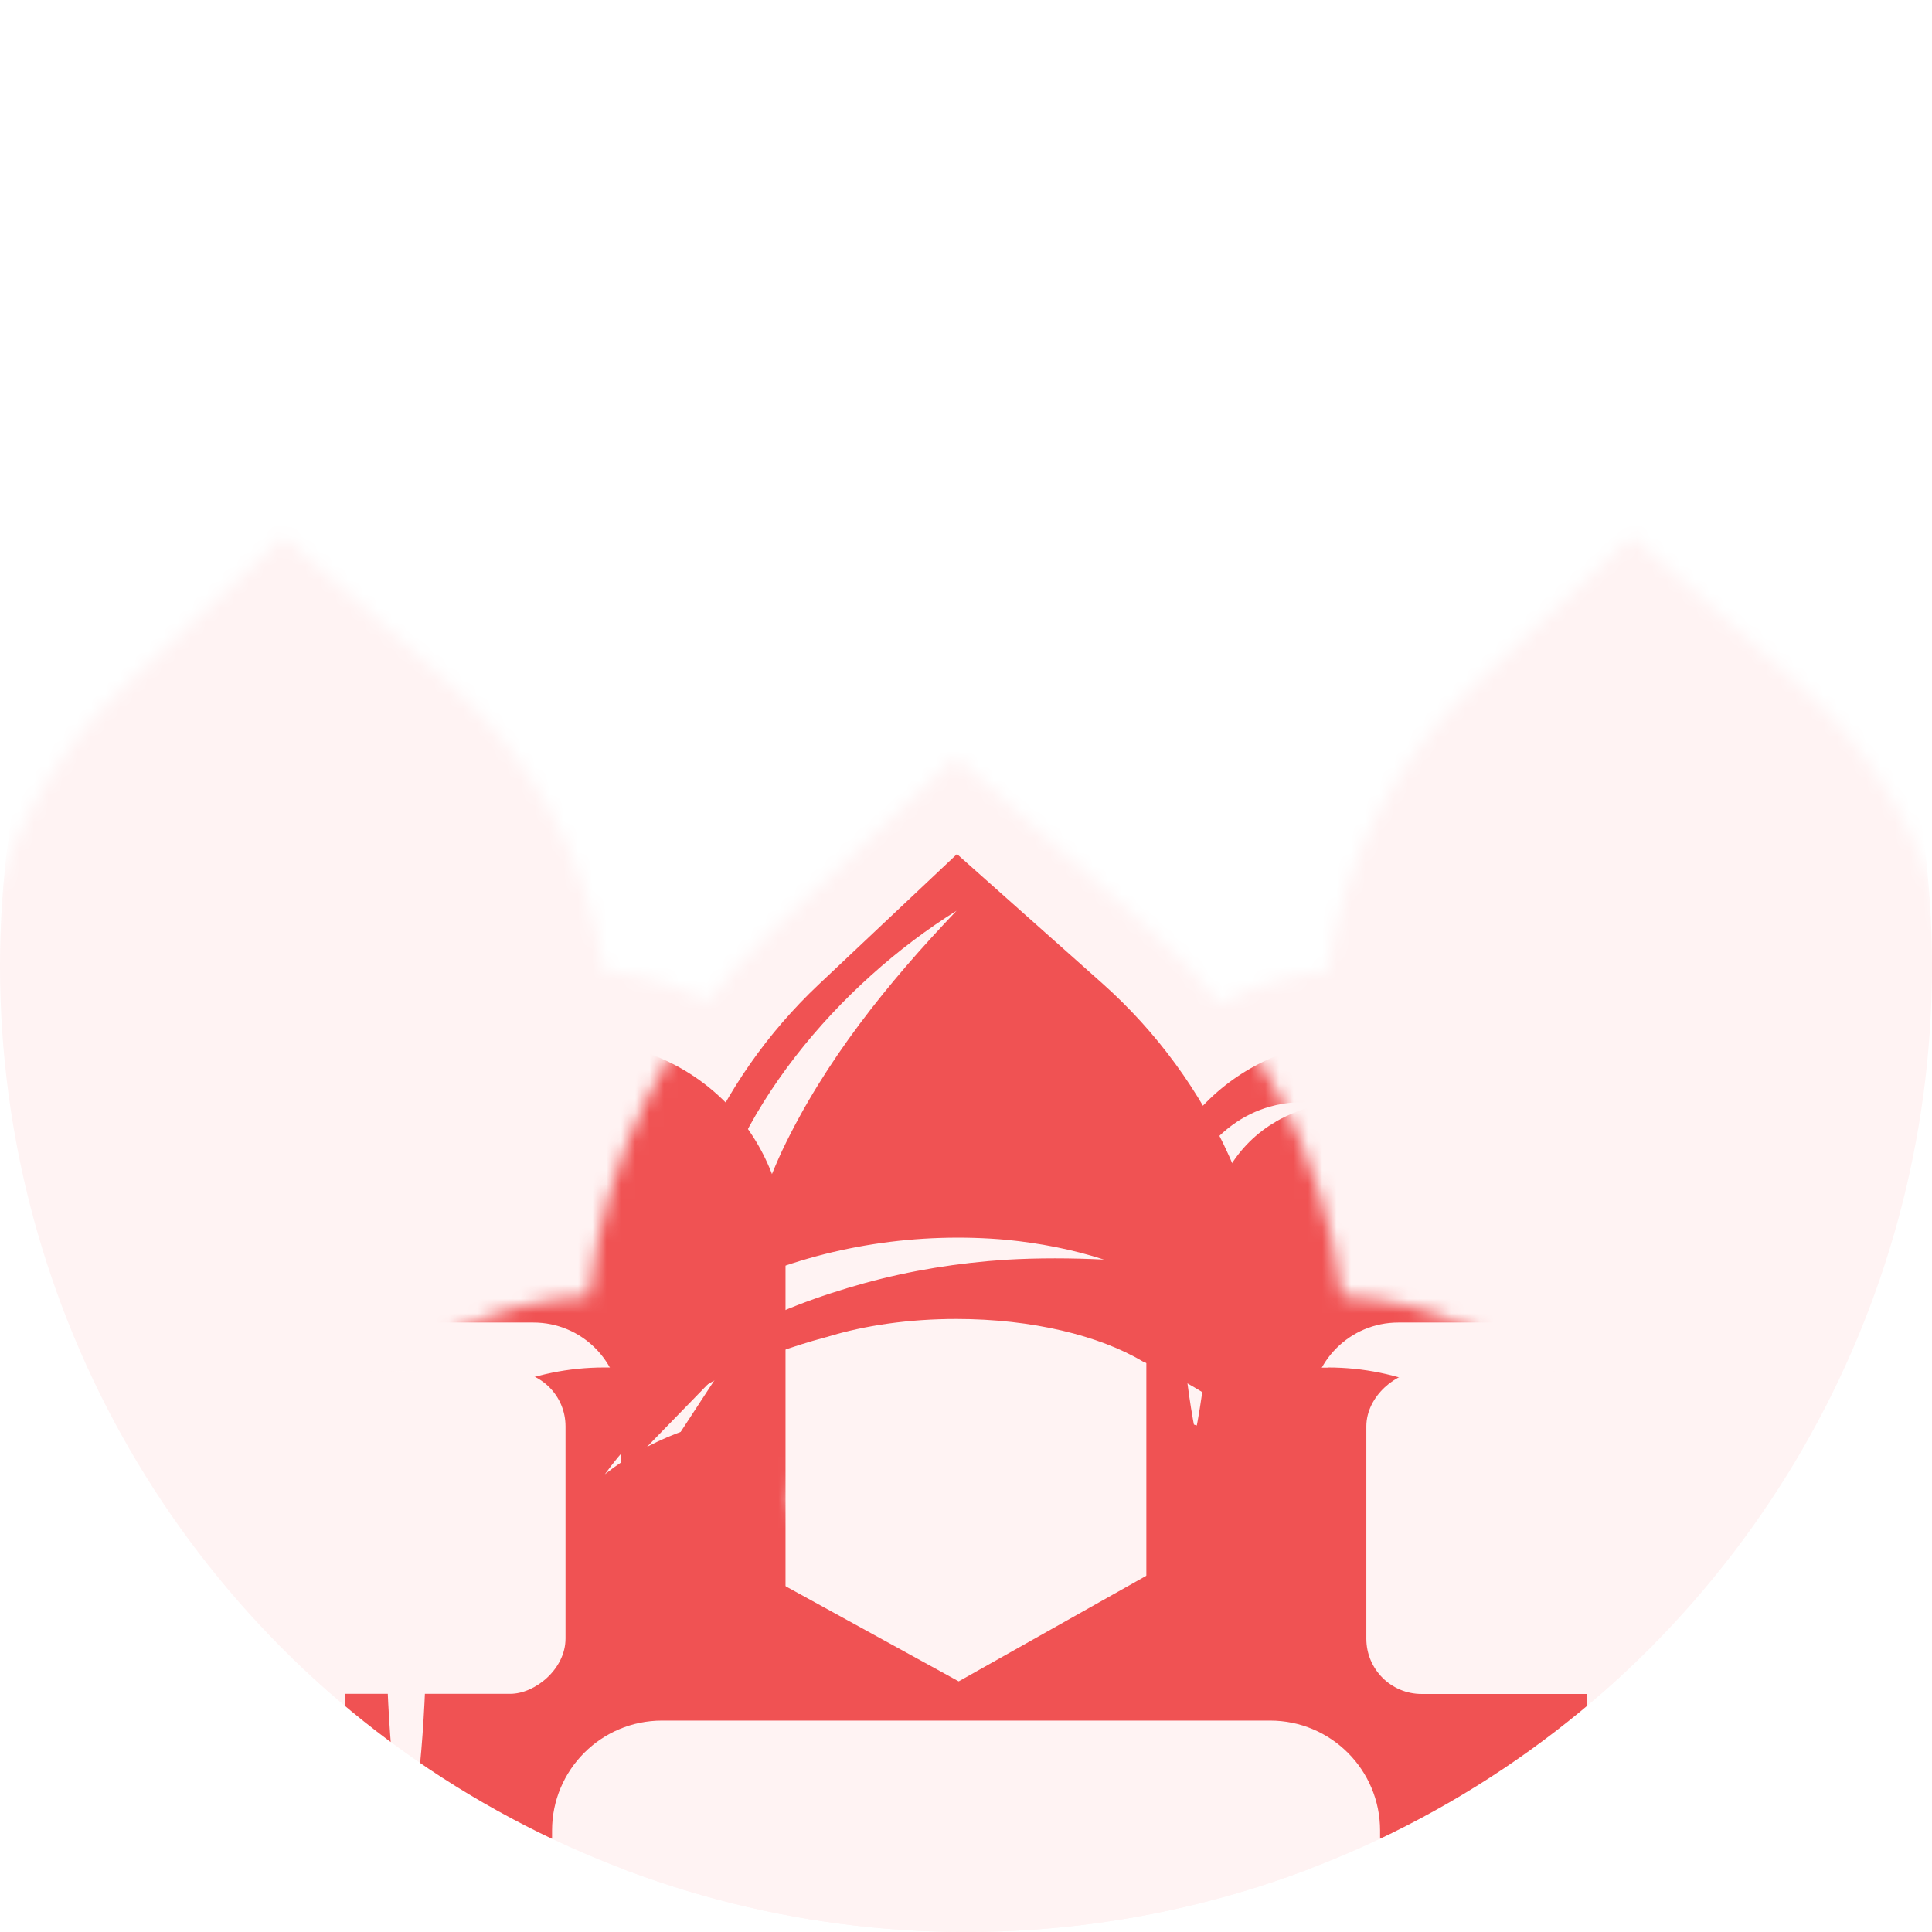 <svg xmlns="http://www.w3.org/2000/svg" xmlns:xlink="http://www.w3.org/1999/xlink" id="Capa_2" data-name="Capa 2" viewBox="0 0 134.98 134.98"><defs><style>      .cls-1 {        fill: none;      }      .cls-2 {        mask: url(#mask);      }      .cls-3 {        filter: url(#luminosity-noclip);      }      .cls-4 {        filter: url(#luminosity-noclip-2);      }      .cls-5 {        mask: url(#mask-1);      }      .cls-6 {        fill: #f05253;      }      .cls-7 {        clip-path: url(#clippath);      }      .cls-8 {        fill: #fff3f3;      }    </style><filter id="luminosity-noclip" x="-19.12" y="0" width="173.22" height="157.88" color-interpolation-filters="sRGB" filterUnits="userSpaceOnUse"></filter><mask id="mask" x="-19.12" y="0" width="173.22" height="157.88" maskUnits="userSpaceOnUse"><g class="cls-3"><path d="M136.38,67.83c-1.14-7.73-4.97-14.89-10.88-20.15l-11.49-10.22-11.01,10.39c-5.61,5.29-9.22,12.41-10.23,19.99-2.68.24-5.24,1.02-7.55,2.29-1.47-1.86-3.1-3.58-4.87-5.16l-13.57-12.07-12.99,12.25c-1.57,1.48-3.02,3.08-4.33,4.79-2.25-1.17-4.71-1.89-7.28-2.11-1.14-7.73-4.97-14.89-10.88-20.15l-11.49-10.22-11.01,10.39C3.15,53.14-.45,60.26-1.47,67.84c-9.88.88-17.65,9.21-17.65,19.32v34.38H-.26c1.49,1.14,3.35,1.81,5.36,1.81h14v32.26h22.27c1.57,1.41,3.64,2.28,5.91,2.28h40.42c2.27,0,4.34-.87,5.91-2.28h22.27v-32.26h14c2.01,0,3.87-.67,5.36-1.81h18.86v-34.38c0-10.13-7.81-18.47-17.72-19.32Z"></path></g></mask><clipPath id="clippath"><circle class="cls-1" cx="67.49" cy="67.49" r="67.49"></circle></clipPath><filter id="luminosity-noclip-2" x="-14.12" y="44.24" width="163.22" height="113.64" color-interpolation-filters="sRGB" filterUnits="userSpaceOnUse"></filter><mask id="mask-1" x="-14.12" y="44.24" width="163.22" height="113.64" maskUnits="userSpaceOnUse"><g class="cls-4"><g><path d="M47.28,119.52h40.42c4.89,0,8.86,3.97,8.86,8.86v20.65c0,4.89-3.97,8.86-8.86,8.86h-40.42c-4.89,0-8.86-3.97-8.86-8.86v-20.65c0-4.89,3.97-8.86,8.86-8.86Z"></path><rect x="43.42" y="124.52" width="48.13" height="28.36" rx="3.86" ry="3.86"></rect><polygon points="67.4 98.22 74.32 93.11 81.82 99.25 79.05 105.17 71.61 107.08 67.4 98.22"></polygon><polygon points="75.52 100.92 77.29 97.13 70.37 102.24 75.52 100.92"></polygon><polygon points="55.93 105.17 53.16 99.25 60.66 93.11 67.58 98.22 63.37 107.08 55.93 105.17"></polygon><polygon points="57.69 97.13 59.46 100.92 64.61 102.24 57.69 97.13"></polygon><polygon points="58.46 111.08 63.91 102.97 67.36 104.33 70.81 102.97 76.26 111.08 67.36 120.33 58.46 111.08"></polygon><polygon points="62.07 107.62 67.36 113.12 72.65 107.62 67.36 109.71 62.07 107.62"></polygon><path d="M91.41,155.61v-15.63h-2.33l2.33-3.57v-8.5c0-1.48-1.2-2.68-2.68-2.68h-42.49c-1.48,0-2.68,1.2-2.68,2.68v6.41l3.69,5.65h-3.69v15.63h-24.47v-41.95c0-12.39,9.81-22.54,22.07-23.08,1.03-9.64,5.5-18.72,12.6-25.42l12.99-12.25,13.57,12.07c7.47,6.65,12.21,15.78,13.41,25.6,12.29.51,22.14,10.67,22.14,23.09v41.95h-24.47ZM55.37,105.39l11.59,6.37,11.31-6.36.14-.04v-5.4c-.17-.07-.8-.34-.8-.34l-.29-.18c-2.38-1.42-6.3-2.27-10.48-2.27-2.71,0-5.32.36-7.53,1.03l-.13.04-.13.03c-1.29.35-2.51.74-3.65,1.18l-.12.63v5.28l.12.04Z"></path><path d="M92.77,95.55h-3.73v-.04c0-10.24-4.38-20-12.03-26.81l-10.15-9.03-9.66,9.11c-7.19,6.78-11.26,16.22-11.26,26.1v.66h-3.73c-10,0-18.11,8.11-18.11,18.11v36.95h14.47v-13.1l-6.83-2.54h6.28l-6.81-10.42,7.36,7.57v-4.22c0-4.24,3.44-7.68,7.68-7.68h42.49c4.24,0,7.68,3.44,7.68,7.68v5.62l8.71-8.97-6.81,10.42h6.52l-8.43,2.54v13.1h14.47v-36.95c0-10-8.11-18.11-18.11-18.11ZM35.47,102.58c-3.47,1.99-5.73,5.77-5.64,9.75-.04,5.89-.3,11.8-1.44,17.6-1.14-5.8-1.4-11.71-1.44-17.6-.11-4.94,3.2-9.71,7.98-11.06,1.51-.43,3.09-.52,4.56-.2-1.47.32-2.82.81-4.01,1.51ZM49.21,87.5c1.59-9.71,9.46-18.78,17.62-23.87-4.8,5.03-9.2,10.48-12.18,16.75-1.34,2.88-2.3,5.96-2.57,9.12,5.69-2.48,12.1-3.43,18.24-2.88,2.32.23,4.61.67,6.81,1.38-2.3-.11-4.58-.12-6.83.01-3.37.22-6.67.75-9.91,1.64-3.16.88-6.27,2.01-9.12,3.62l-2.23,1.29c-.08-2.26-.22-4.83.17-7.05ZM87.84,101.37c-1.42-.79-2.92-1.4-4.46-1.85.02.14.02.28.02.41v5.79c0,1.96-1.28,3.7-3.15,4.28l-13.27,7.47-13.59-7.47c-1.87-.59-3.15-2.32-3.15-4.28v-5.79c0-.24.03-.48.07-.71-1.04.25-2.04.55-3.01.92-1.81.69-3.5,1.65-5.04,2.86.58-.8,1.21-1.58,1.92-2.3,3.64-3.71,8.56-5.95,13.54-7.28.04,0,.08-.02.11-.03,2.59-.79,5.67-1.24,8.99-1.24,5.3,0,10.01,1.17,13.05,2.98,3.22,1.37,6.19,3.22,8.48,5.57.71.72,1.34,1.5,1.92,2.3-.78-.61-1.59-1.17-2.43-1.64Z"></path></g></g></mask></defs><g id="Capa_1-2" data-name="Capa 1"><g><g class="cls-2"><circle class="cls-8" cx="67.49" cy="67.49" r="67.49"></circle></g><g class="cls-7"><g><g><rect class="cls-8" x="53.31" y="114.63" width="28.36" height="48.13" rx="3.86" ry="3.86" transform="translate(206.19 71.21) rotate(90)"></rect><g><polygon class="cls-8" points="70.37 102.24 75.52 100.92 77.29 97.13 70.37 102.24"></polygon><polygon class="cls-8" points="57.69 97.13 59.46 100.92 64.61 102.24 57.69 97.13"></polygon><polygon class="cls-8" points="62.07 107.62 67.36 113.12 72.65 107.62 67.36 109.71 62.07 107.62"></polygon></g><path class="cls-6" d="M92.77,95.55h-3.73v-.04c0-10.24-4.38-20-12.03-26.81l-10.15-9.03-9.66,9.11c-7.19,6.78-11.26,16.22-11.26,26.1v.66h-3.73c-10,0-18.11,8.11-18.11,18.11v36.95h14.47v-13.1l-6.83-2.54h6.28l-6.81-10.42,7.36,7.57v-4.22c0-4.24,3.44-7.68,7.68-7.68h42.49c4.24,0,7.68,3.44,7.68,7.68v5.62l8.71-8.97-6.81,10.42h6.52l-8.43,2.54v13.1h14.47v-36.95c0-10-8.11-18.11-18.11-18.11ZM35.47,102.58c-3.47,1.99-5.73,5.77-5.64,9.75-.04,5.89-.3,11.8-1.44,17.6-1.14-5.8-1.4-11.71-1.44-17.6-.11-4.94,3.2-9.71,7.98-11.06,1.51-.43,3.09-.52,4.56-.2-1.47.32-2.82.81-4.01,1.51ZM49.21,87.5c1.59-9.71,9.46-18.78,17.62-23.87-4.8,5.03-9.2,10.48-12.18,16.75-1.34,2.88-2.3,5.96-2.57,9.12,5.69-2.48,12.1-3.43,18.24-2.88,2.32.23,4.61.67,6.81,1.38-2.3-.11-4.58-.12-6.83.01-3.37.22-6.67.75-9.91,1.64-3.16.88-6.27,2.01-9.12,3.62l-2.23,1.29c-.08-2.26-.22-4.83.17-7.05ZM87.84,101.37c-1.42-.79-2.92-1.4-4.46-1.85.02.14.02.28.02.41v5.79c0,1.96-1.28,3.7-3.15,4.28l-13.27,7.47-13.59-7.47c-1.87-.59-3.15-2.32-3.15-4.28v-5.79c0-.24.03-.48.07-.71-1.04.25-2.05.55-3.01.92-1.81.69-3.5,1.65-5.04,2.86.58-.8,1.21-1.58,1.92-2.3,3.64-3.71,8.56-5.95,13.54-7.28.04,0,.08-.02.11-.03,2.59-.79,5.67-1.24,8.99-1.24,5.3,0,10.01,1.17,13.04,2.98,3.22,1.37,6.19,3.22,8.48,5.57.71.72,1.34,1.5,1.92,2.3-.78-.61-1.59-1.17-2.43-1.64Z"></path></g><g class="cls-5"><g><g><polygon class="cls-8" points="116.89 77.56 120.98 76.51 122.39 73.5 116.89 77.56"></polygon><polygon class="cls-8" points="106.81 73.5 108.22 76.51 112.31 77.56 106.81 73.5"></polygon><polygon class="cls-8" points="110.29 81.84 114.5 86.21 118.71 81.84 114.5 83.5 110.29 81.84"></polygon></g><g><g><rect class="cls-8" x="9.1" y="87.94" width="22.55" height="38.27" rx="3.86" ry="3.86" transform="translate(127.45 86.69) rotate(90)"></rect><g><polygon class="cls-8" points="22.67 78.08 26.76 77.03 28.17 74.02 22.67 78.08"></polygon><polygon class="cls-8" points="12.59 74.02 13.99 77.03 18.09 78.08 12.59 74.02"></polygon><polygon class="cls-8" points="16.07 82.36 20.27 86.73 24.48 82.36 20.27 84.02 16.07 82.36"></polygon></g><path class="cls-6" d="M40.48,72.76h-2.97v-.03c0-8.14-3.48-15.9-9.57-21.31l-8.07-7.18-7.68,7.24c-5.71,5.39-8.95,12.9-8.95,20.75v.53H.28c-7.95,0-14.4,6.45-14.4,14.4v29.38H-2.61v-10.41l-5.43-2.02H-3.05l-5.41-8.28,5.85,6.02v-3.35c0-3.37,2.73-6.1,6.1-6.1h33.78c3.37,0,6.1,2.73,6.1,6.1v4.47l6.93-7.13-5.41,8.28h5.19l-6.7,2.02v10.41h11.5v-29.38c0-7.95-6.45-14.4-14.4-14.4ZM-5.08,78.36c-2.76,1.58-4.55,4.58-4.48,7.75-.03,4.68-.24,9.38-1.15,13.99-.91-4.61-1.12-9.31-1.15-13.99-.09-3.93,2.55-7.72,6.34-8.79,1.2-.34,2.46-.41,3.62-.16-1.16.25-2.24.65-3.19,1.2ZM5.85,66.36c1.26-7.72,7.52-14.93,14.01-18.98-3.81,4-7.32,8.33-9.69,13.32-1.07,2.29-1.83,4.74-2.05,7.25,4.52-1.97,9.62-2.73,14.5-2.29,1.84.18,3.67.53,5.41,1.09-1.83-.09-3.64-.1-5.43,0-2.68.18-5.3.6-7.88,1.31-2.51.7-4.98,1.6-7.25,2.88l-1.77,1.02c-.06-1.8-.18-3.84.14-5.6ZM36.56,77.39c-1.13-.63-2.32-1.11-3.55-1.47.01.11.02.22.02.33v4.61c0,1.56-1.01,2.94-2.5,3.41l-10.55,5.94-10.8-5.94c-1.49-.47-2.5-1.85-2.5-3.41v-4.61c0-.19.02-.38.06-.57-.82.2-1.63.44-2.39.74-1.44.55-2.78,1.31-4.01,2.28.46-.63.96-1.26,1.53-1.83,2.89-2.95,6.8-4.73,10.76-5.79.03,0,.06-.02.09-.02,2.06-.62,4.51-.99,7.14-.99,4.21,0,7.96.93,10.37,2.37,2.56,1.09,4.92,2.56,6.75,4.43.56.57,1.06,1.2,1.53,1.83-.62-.48-1.26-.93-1.94-1.3Z"></path></g><g><rect class="cls-8" x="103.33" y="87.94" width="22.55" height="38.27" rx="3.86" ry="3.86" transform="translate(221.67 -7.53) rotate(90)"></rect><path class="cls-6" d="M134.7,72.76h-2.97v-.03c0-8.14-3.48-15.9-9.57-21.31l-8.07-7.18-7.68,7.24c-5.71,5.39-8.95,12.9-8.95,20.75v.53h-2.97c-7.95,0-14.4,6.45-14.4,14.4v29.38h11.5v-10.41l-5.43-2.02h4.99l-5.41-8.28,5.85,6.02v-3.35c0-3.37,2.73-6.1,6.1-6.1h33.78c3.37,0,6.1,2.73,6.1,6.1v4.47l6.93-7.13-5.41,8.28h5.19l-6.7,2.02v10.41h11.5v-29.38c0-7.95-6.45-14.4-14.4-14.4ZM89.15,78.36c-2.76,1.58-4.55,4.58-4.48,7.75-.03,4.68-.24,9.38-1.15,13.99-.91-4.61-1.12-9.31-1.15-13.99-.09-3.93,2.55-7.72,6.34-8.79,1.2-.34,2.46-.41,3.62-.16-1.16.25-2.24.65-3.19,1.2ZM100.07,66.36c1.26-7.72,7.52-14.93,14.01-18.98-3.81,4-7.32,8.33-9.69,13.32-1.07,2.29-1.83,4.74-2.05,7.25,4.52-1.97,9.62-2.73,14.5-2.29,1.84.18,3.67.53,5.41,1.09-1.83-.09-3.64-.1-5.43,0-2.68.18-5.3.6-7.88,1.31-2.51.7-4.98,1.6-7.25,2.88l-1.77,1.02c-.06-1.8-.18-3.84.14-5.6ZM130.78,77.39c-1.13-.63-2.32-1.11-3.55-1.47.01.11.02.22.02.33v4.61c0,1.56-1.01,2.94-2.5,3.41l-10.55,5.94-10.8-5.94c-1.49-.47-2.5-1.85-2.5-3.41v-4.61c0-.19.02-.38.06-.57-.82.2-1.63.44-2.39.74-1.44.55-2.78,1.31-4.01,2.28.46-.63.96-1.26,1.53-1.83,2.89-2.95,6.8-4.73,10.76-5.79.03,0,.06-.02.09-.02,2.06-.62,4.51-.99,7.14-.99,4.21,0,7.96.93,10.37,2.37,2.56,1.09,4.92,2.56,6.75,4.43.56.57,1.06,1.2,1.53,1.83-.62-.48-1.26-.93-1.94-1.3Z"></path></g></g></g></g></g></g></g></g></svg>